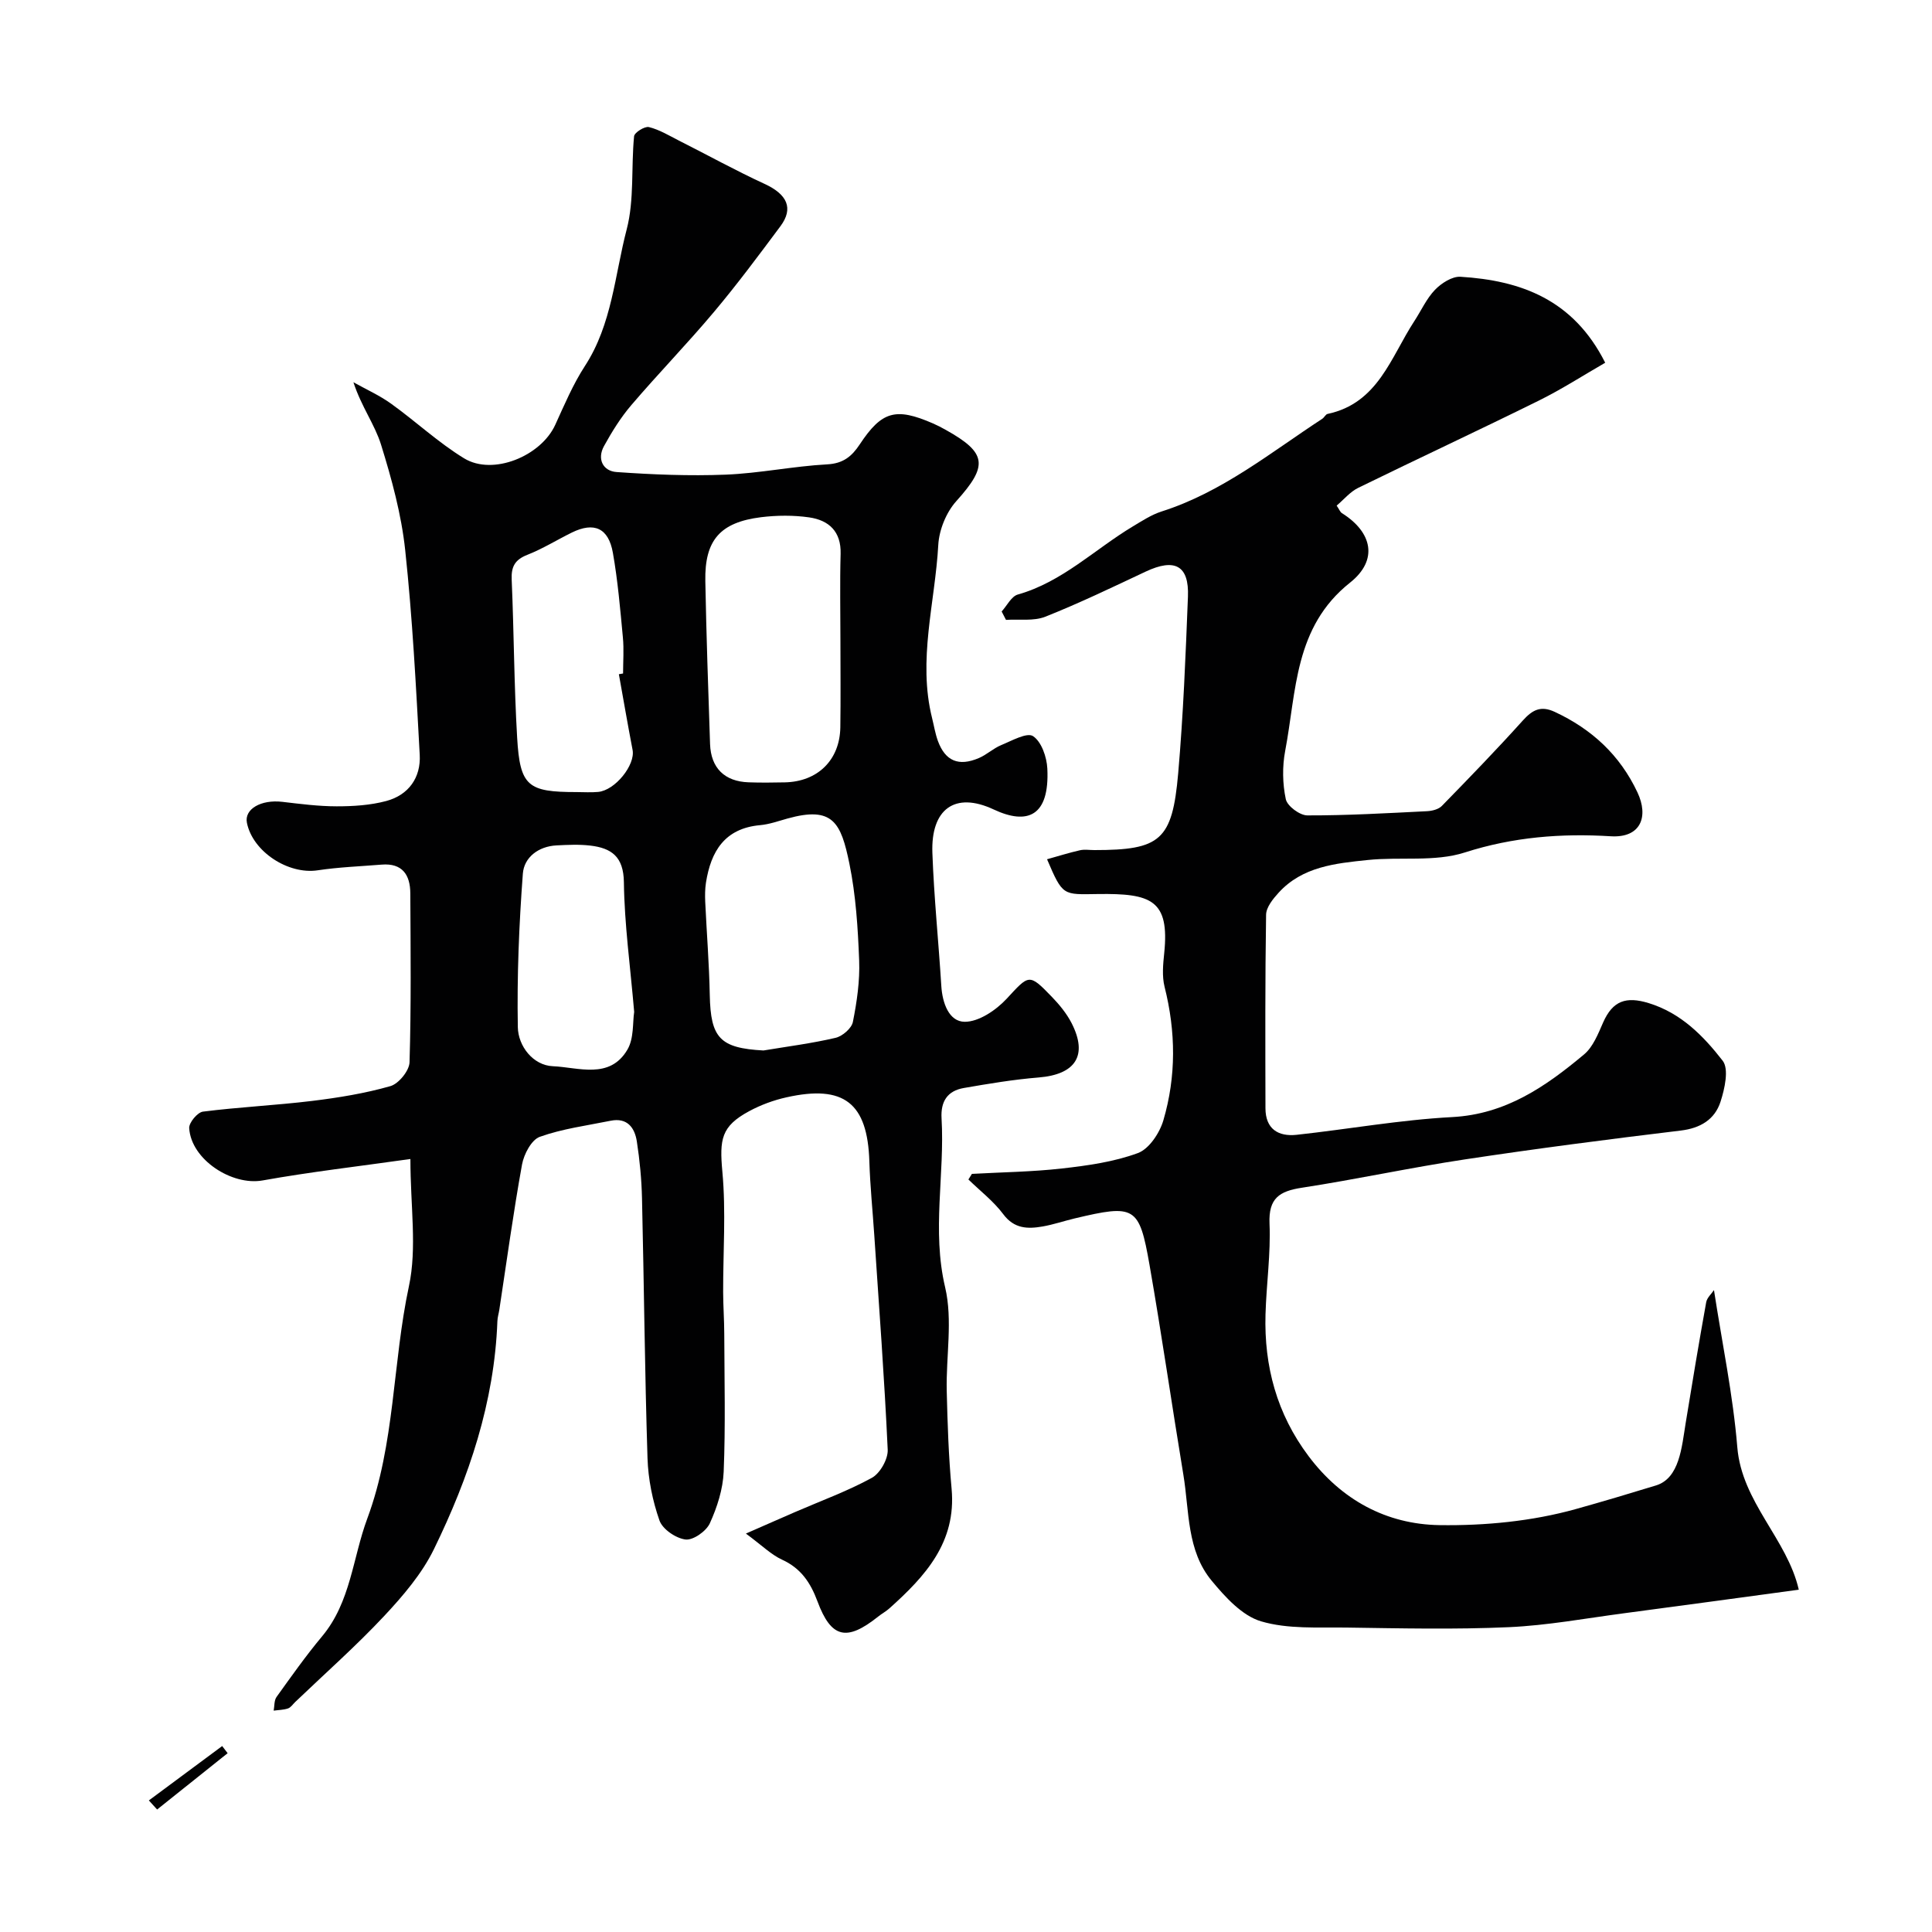 <svg enable-background="new 0 0 400 400" viewBox="0 0 400 400" xmlns="http://www.w3.org/2000/svg"><g fill="#010102"><path d="m84.97 239.96c-10.64 1.51-20.68 2.66-30.61 4.44-6.33 1.13-14.78-4.29-15.19-10.83-.07-1.13 1.72-3.28 2.85-3.42 7.49-.95 15.06-1.3 22.55-2.21 5.48-.67 10.98-1.56 16.26-3.07 1.71-.49 3.91-3.19 3.96-4.94.35-11.66.22-23.33.16-34.99-.02-3.82-1.66-6.28-5.94-5.93-4.42.36-8.88.52-13.25 1.18-6.09.91-13.44-3.86-14.64-9.84-.57-2.85 2.93-4.85 7.32-4.34 3.75.44 7.52.93 11.28.93 3.43 0 6.96-.22 10.25-1.1 4.63-1.24 7.19-4.85 6.93-9.57-.77-14.15-1.5-28.31-3.01-42.39-.79-7.38-2.79-14.7-5-21.82-1.29-4.16-4.07-7.86-5.72-12.92 2.62 1.47 5.41 2.71 7.83 4.46 5.11 3.67 9.76 8.04 15.1 11.3 5.96 3.63 15.9-.46 18.86-6.95 1.89-4.14 3.68-8.39 6.15-12.19 5.61-8.63 6.16-18.78 8.64-28.27 1.6-6.13.9-12.85 1.53-19.28.08-.78 2.21-2.11 3.07-1.9 2.16.53 4.16 1.75 6.18 2.78 5.93 2.99 11.75 6.21 17.78 8.99 4.66 2.15 6.05 5.03 3.26 8.77-4.48 6.01-8.95 12.03-13.77 17.76-5.52 6.57-11.51 12.73-17.08 19.25-2.2 2.57-4.03 5.52-5.67 8.5-1.48 2.69-.2 5.17 2.59 5.37 7.52.53 15.09.84 22.61.54 7.02-.28 14-1.75 21.02-2.13 3.32-.18 5.09-1.66 6.72-4.12 4.57-6.91 7.45-7.71 15.16-4.36.9.39 1.77.84 2.62 1.32 8.63 4.8 8.82 7.45 2.22 14.78-2.08 2.31-3.56 5.95-3.73 9.07-.66 11.94-4.29 23.79-1.28 35.85.39 1.57.65 3.2 1.2 4.72 1.53 4.16 4.28 5.34 8.48 3.55 1.63-.69 2.99-2.01 4.62-2.68 2.19-.9 5.34-2.69 6.6-1.86 1.75 1.15 2.85 4.35 2.96 6.73.48 9.92-4.17 11.7-11.09 8.46-8.07-3.79-13.04-.06-12.71 8.98.33 9.2 1.28 18.38 1.85 27.57.22 3.53 1.59 7.37 4.83 7.4 2.92.02 6.48-2.39 8.67-4.74 4.66-5.03 4.62-5.37 9.36-.45 1.58 1.63 3.09 3.47 4.12 5.48 3.41 6.68.81 10.62-6.82 11.24-5.2.42-10.37 1.29-15.51 2.18-3.37.59-4.81 2.75-4.6 6.3.68 11.62-2.04 23.18.74 34.96 1.6 6.79.17 14.27.33 21.43.16 6.77.39 13.56 1.01 20.3 1.01 11.08-5.47 18.1-12.85 24.72-.72.65-1.6 1.12-2.36 1.73-6.51 5.19-9.72 4.49-12.56-3.15-1.44-3.87-3.41-6.84-7.32-8.63-2.27-1.04-4.15-2.94-7.5-5.41 4.21-1.84 7.2-3.17 10.21-4.47 5.32-2.31 10.81-4.3 15.87-7.07 1.7-.93 3.37-3.88 3.28-5.82-.68-14.81-1.79-29.61-2.78-44.41-.34-5.1-.86-10.19-1.02-15.3-.38-12.05-5.23-15.92-17.16-13.25-2.66.59-5.32 1.57-7.71 2.86-5.83 3.14-6.17 5.83-5.56 12.56.76 8.24.14 16.61.16 24.92.01 2.87.22 5.74.23 8.61.03 9.52.27 19.06-.12 28.56-.15 3.62-1.35 7.36-2.87 10.69-.75 1.64-3.44 3.53-5.02 3.35-1.99-.24-4.76-2.12-5.4-3.93-1.44-4.1-2.34-8.56-2.48-12.91-.57-17.93-.72-35.87-1.14-53.8-.09-3.93-.47-7.89-1.07-11.78-.44-2.86-2-4.98-5.43-4.28-4.93 1-9.98 1.65-14.67 3.33-1.72.62-3.28 3.6-3.67 5.73-1.8 9.96-3.17 19.99-4.69 30-.12.81-.38 1.61-.41 2.43-.62 16.78-5.88 32.33-13.13 47.19-2.49 5.11-6.42 9.7-10.35 13.9-5.82 6.21-12.23 11.87-18.39 17.77-.48.46-.9 1.12-1.47 1.32-.94.32-1.98.32-2.98.46.18-.96.08-2.12.6-2.84 3.05-4.25 6.08-8.54 9.43-12.55 5.93-7.1 6.32-16.21 9.35-24.37 5.77-15.53 5.21-32.15 8.62-48.1 1.71-7.96.31-16.55.31-26.35zm89.03-107.32c0-5.99-.13-11.98.04-17.97.13-4.64-2.44-6.96-6.5-7.55-3.26-.47-6.68-.44-9.96-.04-8.5 1.06-11.71 4.76-11.55 13.23.21 11.24.6 22.49.98 33.73.17 4.98 3.02 7.76 7.98 7.93 2.49.09 4.99.06 7.49.01 6.81-.14 11.39-4.62 11.5-11.38.09-5.98.02-11.97.02-17.96zm-15.93 84.85c4.99-.83 10.02-1.47 14.93-2.62 1.42-.33 3.32-1.97 3.58-3.29.83-4.17 1.46-8.48 1.3-12.71-.26-6.71-.68-13.49-2.02-20.05-1.75-8.55-3.43-11.97-12.83-9.35-1.87.52-3.75 1.2-5.66 1.37-7.33.66-10.19 5.42-11.21 11.91-.2 1.3-.21 2.65-.15 3.98.3 6.43.82 12.85.94 19.29.18 8.91 2.12 10.98 11.12 11.47zm-29.94-77.9c.29-.05.58-.1.87-.15 0-2.49.2-5.01-.04-7.48-.55-5.85-1.05-11.73-2.07-17.51-.91-5.16-3.91-6.44-8.5-4.19-3.08 1.52-6.03 3.36-9.21 4.61-2.57 1.01-3.36 2.44-3.24 5.14.47 10.9.49 21.83 1.13 32.72.59 10.05 2.19 11.26 12.28 11.26 1.5 0 3 .11 4.49-.03 3.53-.33 7.72-5.59 7.13-8.69-1-5.21-1.9-10.45-2.84-15.68zm3.17 69.92c-.81-9.49-2.02-18.17-2.13-26.86-.07-5.3-2.57-7.06-6.95-7.58-2.3-.27-4.66-.16-6.99-.04-3.76.19-6.73 2.48-6.98 5.86-.79 10.56-1.23 21.18-1.04 31.77.07 3.91 3.14 7.92 7.27 8.09 5.25.22 11.75 2.8 15.41-3.42 1.39-2.34 1.07-5.67 1.41-7.82z"/><path d="m201.22 243.04c6.22-.35 12.48-.42 18.66-1.12 5.31-.6 10.75-1.36 15.71-3.19 2.32-.86 4.5-4.15 5.27-6.77 2.68-9.11 2.59-18.38.25-27.66-.55-2.2-.31-4.67-.07-6.97 1.13-11.02-2.71-12.38-13.72-12.23-7.27.1-7.26.48-10.54-7.2 2.33-.65 4.55-1.35 6.8-1.86.95-.22 1.99-.04 2.99-.04 13.67 0 16.14-1.98 17.36-15.88 1.06-12.16 1.54-24.38 2.02-36.58.26-6.46-2.71-8.03-8.74-5.2-6.87 3.23-13.73 6.54-20.78 9.34-2.42.96-5.42.48-8.15.66-.3-.58-.6-1.16-.9-1.74 1.11-1.21 2.01-3.13 3.35-3.51 9.22-2.61 15.91-9.36 23.81-14.1 1.92-1.15 3.87-2.43 5.97-3.1 12.5-3.98 22.53-12.18 33.26-19.19.41-.27.68-.91 1.09-1 10.47-2.22 13.09-11.76 17.95-19.2 1.43-2.18 2.52-4.66 4.29-6.5 1.32-1.37 3.55-2.8 5.27-2.7 12.49.77 23.38 4.7 29.97 17.8-4.48 2.58-8.96 5.47-13.7 7.82-12.42 6.14-24.99 11.99-37.43 18.08-1.68.82-2.98 2.42-4.47 3.68.54.79.72 1.33 1.09 1.56 6.27 3.93 7.6 9.69 1.68 14.39-11.6 9.21-11.07 22.48-13.43 34.85-.61 3.23-.55 6.77.13 9.98.3 1.43 2.9 3.36 4.46 3.36 8.25.02 16.51-.46 24.76-.87 1.06-.05 2.4-.38 3.09-1.09 5.67-5.81 11.32-11.64 16.75-17.67 1.99-2.21 3.71-3.16 6.63-1.8 7.68 3.58 13.49 8.95 17.12 16.67 2.34 4.97.74 9.47-5.54 9.08-10.17-.63-20.19.14-30.19 3.35-6.24 2.01-13.44.86-20.17 1.57-6.64.69-13.47 1.36-18.39 6.76-1.17 1.28-2.58 3.02-2.6 4.57-.21 13.35-.16 26.71-.13 40.07.01 4.27 2.63 5.9 6.46 5.49 10.74-1.17 21.43-3.1 32.2-3.67 11.11-.59 19.37-6.34 27.3-12.97 1.87-1.56 2.92-4.28 3.96-6.64 1.99-4.49 4.75-5.42 9.42-3.99 6.71 2.06 11.33 6.8 15.32 11.93 1.34 1.73.42 5.82-.45 8.51-1.19 3.65-4.14 5.46-8.23 5.95-14.94 1.8-29.86 3.73-44.74 5.98-11.28 1.7-22.44 4.13-33.72 5.86-4.63.71-6.9 2.17-6.68 7.41.27 6.24-.65 12.52-.83 18.8-.31 10.75 2.35 20.62 8.91 29.35 6.81 9.07 16.11 14.12 27.1 14.29 9.43.14 19.18-.8 28.22-3.32 5.53-1.54 11.1-3.21 16.6-4.89 4.9-1.5 5.34-7.92 6.16-12.92 1.36-8.35 2.75-16.7 4.25-25.02.17-.94 1.1-1.74 1.61-2.51 1.69 11.01 3.94 21.71 4.83 32.52.93 11.41 10.33 19.02 12.73 29.51-12.52 1.69-24.35 3.32-36.19 4.88-7.94 1.05-15.87 2.52-23.85 2.88-11.18.5-22.4.24-33.59.08-5.94-.08-12.15.35-17.7-1.29-3.92-1.16-7.41-5.01-10.21-8.39-5.21-6.26-4.63-14.42-5.87-21.92-2.4-14.5-4.49-29.05-7.02-43.52-2.13-12.15-3.03-12.55-15.53-9.58-2.21.53-4.37 1.27-6.6 1.66-3.08.53-5.88.5-8.15-2.55-2.01-2.69-4.78-4.81-7.21-7.18.24-.39.48-.78.72-1.16z"/><path d="m30.82 372.76c5.06-3.75 10.12-7.5 15.18-11.26.38.49.75.99 1.13 1.48-4.87 3.89-9.73 7.77-14.6 11.66-.58-.62-1.15-1.25-1.71-1.88z"/></g></svg>